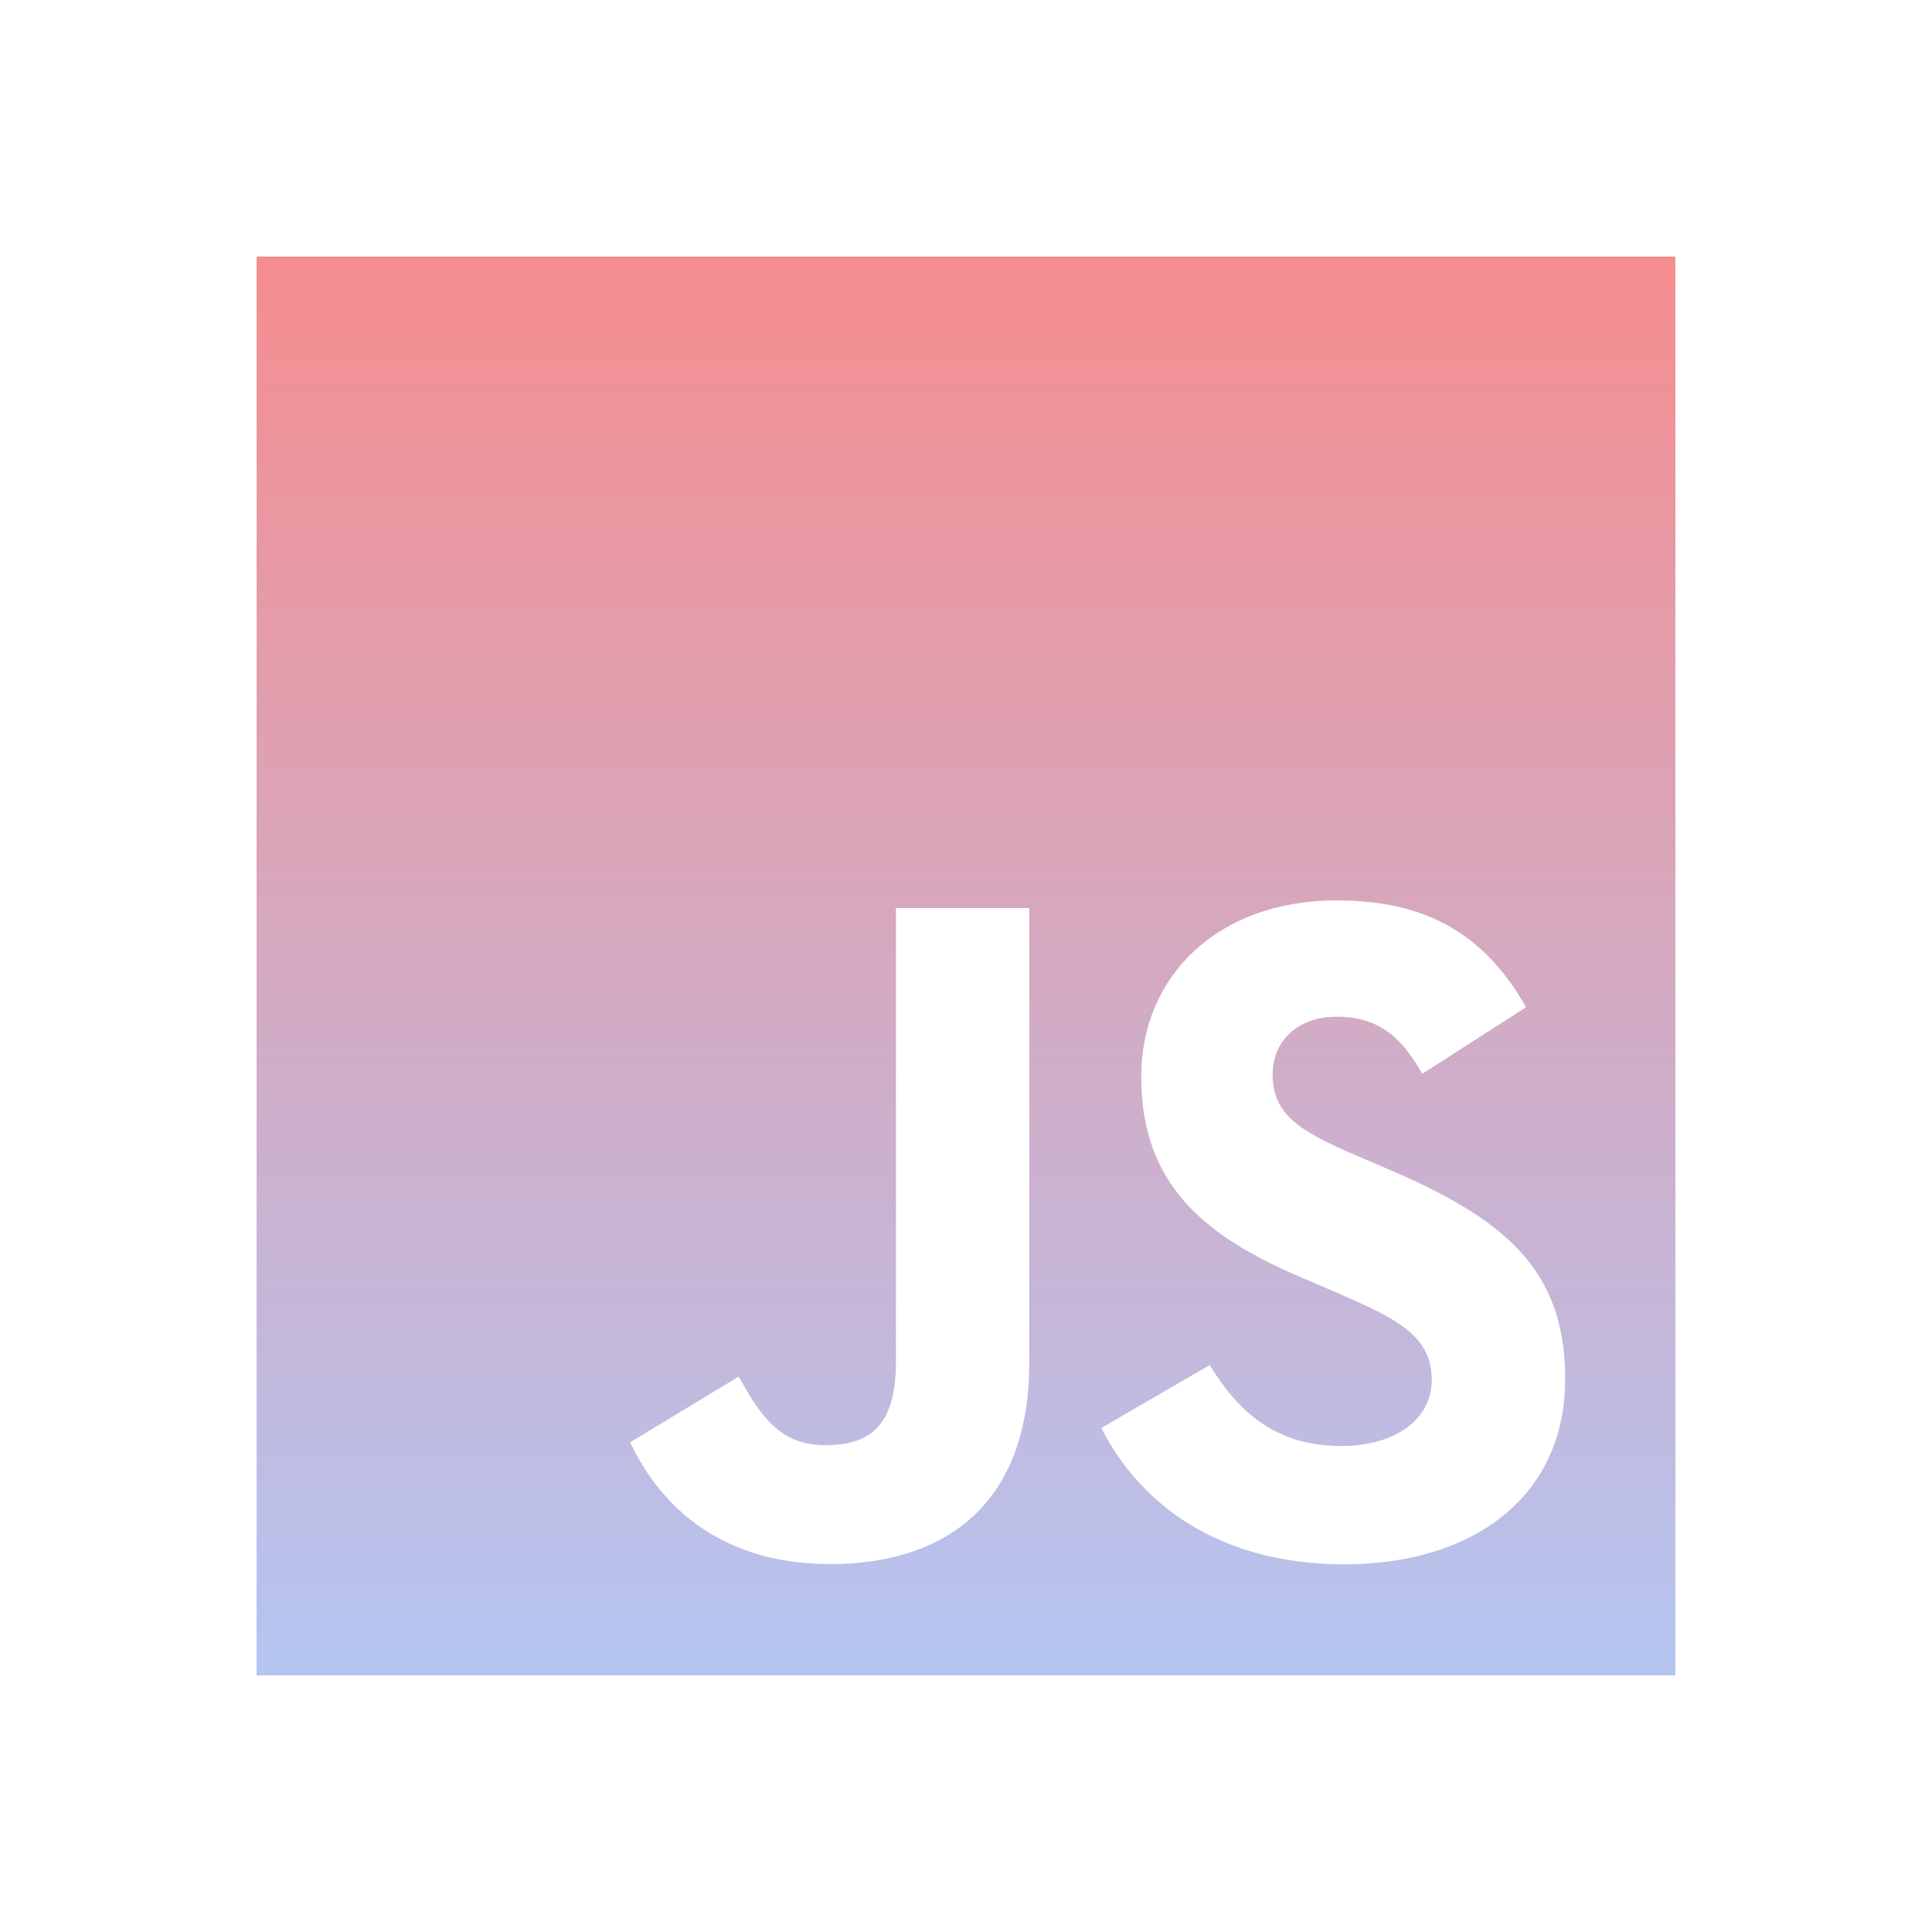 <?xml version="1.0" encoding="UTF-8"?><svg width="128" height="128" viewBox="0 0 128 128" fill="none" xmlns="http://www.w3.org/2000/svg">
<g clip-path="url(#clip0_3441_104885)">
<path fill-rule="evenodd" clip-rule="evenodd" d="M17 17H111V111H17V17ZM88.857 95.802C84.501 95.802 82.037 93.529 80.144 90.438L72.966 94.608C75.559 99.732 80.859 103.641 89.062 103.641C97.452 103.641 103.699 99.284 103.699 91.331C103.699 83.954 99.462 80.674 91.956 77.455L89.748 76.509C85.958 74.868 84.317 73.795 84.317 71.145C84.317 69.001 85.957 67.36 88.544 67.36C91.081 67.36 92.714 68.43 94.229 71.145L101.107 66.729C98.198 61.611 94.16 59.656 88.544 59.656C80.656 59.656 75.608 64.699 75.608 71.324C75.608 78.516 79.842 81.918 86.216 84.633L88.425 85.581C92.453 87.343 94.856 88.416 94.856 91.445C94.856 93.972 92.517 95.802 88.857 95.802ZM54.625 95.746C51.59 95.746 50.328 93.665 48.94 91.203L41.75 95.556C43.833 99.964 47.929 103.624 55.001 103.624C62.828 103.624 68.191 99.462 68.191 90.315V60.161H59.358V90.196C59.358 94.611 57.527 95.746 54.625 95.746Z" fill="url(#paint0_linear_3441_104885)"/>
</g>
<defs>
<linearGradient id="paint0_linear_3441_104885" x1="71.64" y1="110.715" x2="71.64" y2="13.297" gradientUnits="userSpaceOnUse">
<stop stop-color="#B4C5F2"/>
<stop offset="1" stop-color="#F88B8B"/>
</linearGradient>
<clipPath id="clip0_3441_104885">
<rect width="94" height="94" fill="white" transform="translate(17 17)"/>
</clipPath>
</defs>
</svg>
